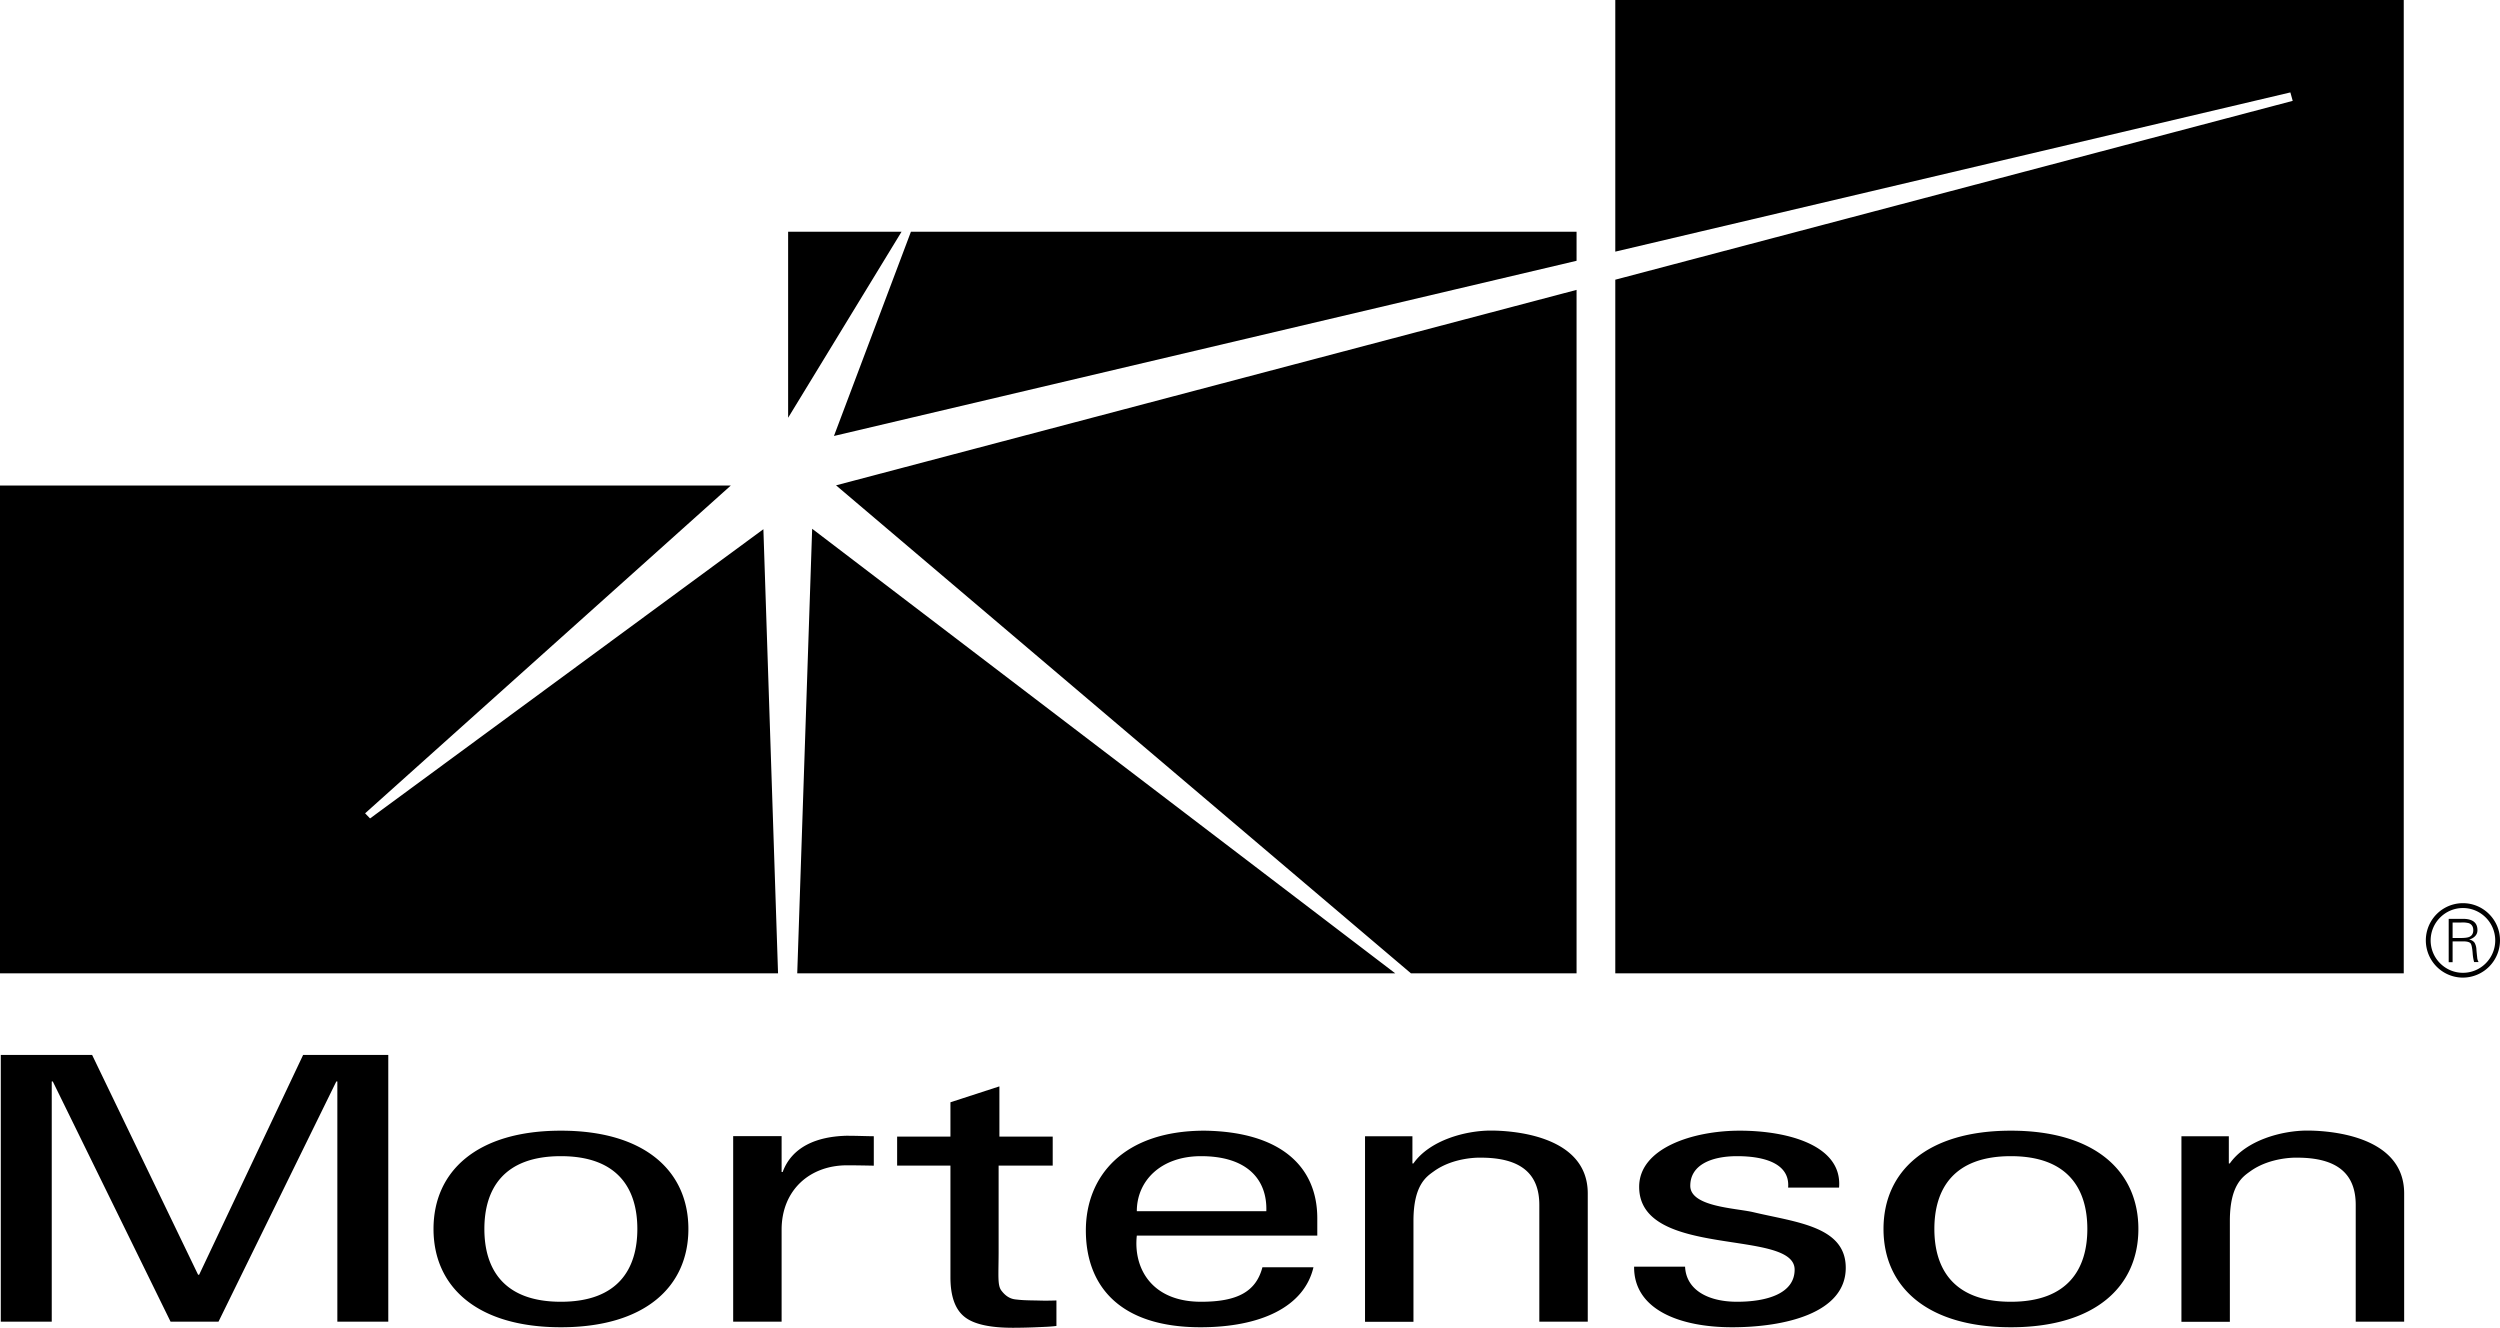 <svg xmlns="http://www.w3.org/2000/svg" xml:space="preserve" style="fill-rule:evenodd;clip-rule:evenodd;stroke-linejoin:round;stroke-miterlimit:2" viewBox="0 0 96 51"><path d="M72.393 20.663V19.55h-25.56l-2.956 7.82 28.516-6.707ZM42.117 19.55v7.123l4.356-7.123h-4.356Zm.35 28.393H65.43l-22.39-17.02-.573 17.02Zm29.926-26.166L43.957 29.26l22.076 18.683h6.36V21.777Zm-48.9 29.29L19.5 59.483h-.04l-4.07-8.416h-3.507V61.28h1.957v-9.197h.04l4.523 9.197h1.84l4.524-9.197h.04v9.197h1.956V51.067h-3.27Zm14.794 6.663c0 2.207-1.664 3.763-4.894 3.763-3.23 0-4.893-1.556-4.893-3.763s1.663-3.763 4.893-3.763c3.23 0 4.894 1.556 4.894 3.763Zm-4.897 2.787c2.213 0 2.937-1.274 2.937-2.787s-.724-2.787-2.937-2.787-2.937 1.274-2.937 2.787.724 2.787 2.937 2.787Zm11.053-6.357c-1.266.013-2.19.453-2.536 1.39h-.04v-1.373h-1.86v7.103h1.86v-3.523c0-1.5 1.066-2.464 2.513-2.464.25 0 .713.007 1.027.014V54.18c-.214 0-.737-.02-.964-.017m13.53 6.354c-1.9 0-2.603-1.287-2.466-2.534h6.93v-.663c0-1.967-1.39-3.31-4.327-3.353-3.113 0-4.56 1.74-4.56 3.82s1.253 3.706 4.403 3.706c2.287 0 3.977-.766 4.337-2.296h-1.96c-.247.94-.97 1.32-2.357 1.32Zm0-5.574c1.8 0 2.547.92 2.507 2.107h-4.973c0-1.16.92-2.107 2.466-2.107Zm8.114.28h.04c.626-.89 1.996-1.26 2.976-1.26.684 0 3.72.127 3.72 2.407v4.91h-1.86v-4.47c0-1.173-.683-1.81-2.25-1.81 0 0-1.016-.04-1.8.523-.273.197-.783.51-.783 1.897v3.863h-1.86V54.18h1.82v1.047l-.003-.004Zm12.57-1.256c1.86 0 3.953.566 3.816 2.18h-1.956c.076-.907-.88-1.204-1.957-1.204-1 0-1.8.34-1.8 1.134 0 .793 1.683.85 2.387 1.003 1.663.397 3.583.537 3.583 2.137 0 1.74-2.35 2.276-4.367 2.276-2.016 0-3.776-.68-3.76-2.32h1.957c.04.877.86 1.344 1.997 1.344 1.136 0 2.21-.31 2.21-1.23 0-1.584-5.97-.397-5.97-3.17 0-1.487 2.076-2.15 3.856-2.15m15.314 3.763c0 2.207-1.664 3.763-4.894 3.763-3.23 0-4.893-1.556-4.893-3.763s1.663-3.763 4.893-3.763c3.23 0 4.894 1.556 4.894 3.763Zm-4.897 2.787c2.21 0 2.937-1.274 2.937-2.787s-.724-2.787-2.937-2.787-2.937 1.274-2.937 2.787.724 2.787 2.937 2.787Zm8.367-5.294h.04c.626-.89 1.996-1.26 2.976-1.26.687 0 3.72.127 3.72 2.407v4.91h-1.86v-4.47c0-1.173-.683-1.81-2.25-1.81 0 0-1.016-.04-1.8.523-.273.197-.783.51-.783 1.897v3.863h-1.86V54.18h1.82v1.047l-.003-.004ZM50.23 52.277v1.916h2.047v1.11H50.2v3.34c-.003.887-.047 1.247.107 1.447.26.343.516.333.63.347.133.016.323.026.653.03.22.003.347.016.83 0v.976c-.233.03-.407.034-.883.054-.257.01-.564.016-.787.016-.897 0-1.523-.14-1.873-.43-.35-.286-.527-.786-.527-1.506v-4.274h-2.047v-1.11h2.047V52.88l1.873-.607.007.004Zm23.65-41.6v9.636l25.923-6.096.09.323-26.013 6.847v26.556h30.277V10.677H73.88ZM26.063 42.013l-.19-.196 14.044-12.55H11.853v18.676H41.73l-.563-17.003-15.104 11.073Zm79.97 4.714v.79h-.15v-1.66h.544c.373 0 .56.143.56.433 0 .093-.03.17-.094.233a.457.457 0 0 1-.226.124c.096.02.166.063.213.13a.59.59 0 0 1 .067.243c.003.057.013.163.03.31a.384.384 0 0 0 .056.183h-.173a1.6 1.6 0 0 1-.057-.346c-.016-.197-.043-.32-.076-.367-.04-.053-.137-.08-.28-.08h-.41l-.004.007Zm0-.137h.32c.147 0 .25-.013.317-.04.103-.043.157-.13.157-.257 0-.136-.057-.226-.17-.27a.942.942 0 0 0-.287-.026h-.337v.593Z" style="fill-rule:nonzero" transform="matrix(1 0 0 1.003 -11.853 -10.711)"/><path d="M106.43 48.107a1.425 1.425 0 0 1 0-2.85c.783 0 1.423.64 1.423 1.423a1.43 1.43 0 0 1-1.423 1.427Zm0-2.664c-.683 0-1.24.557-1.24 1.24 0 .684.557 1.24 1.24 1.24.683 0 1.24-.556 1.24-1.24 0-.683-.557-1.24-1.24-1.24Z" style="fill-rule:nonzero" transform="matrix(1 0 0 1.003 -11.853 -10.711)"/></svg>